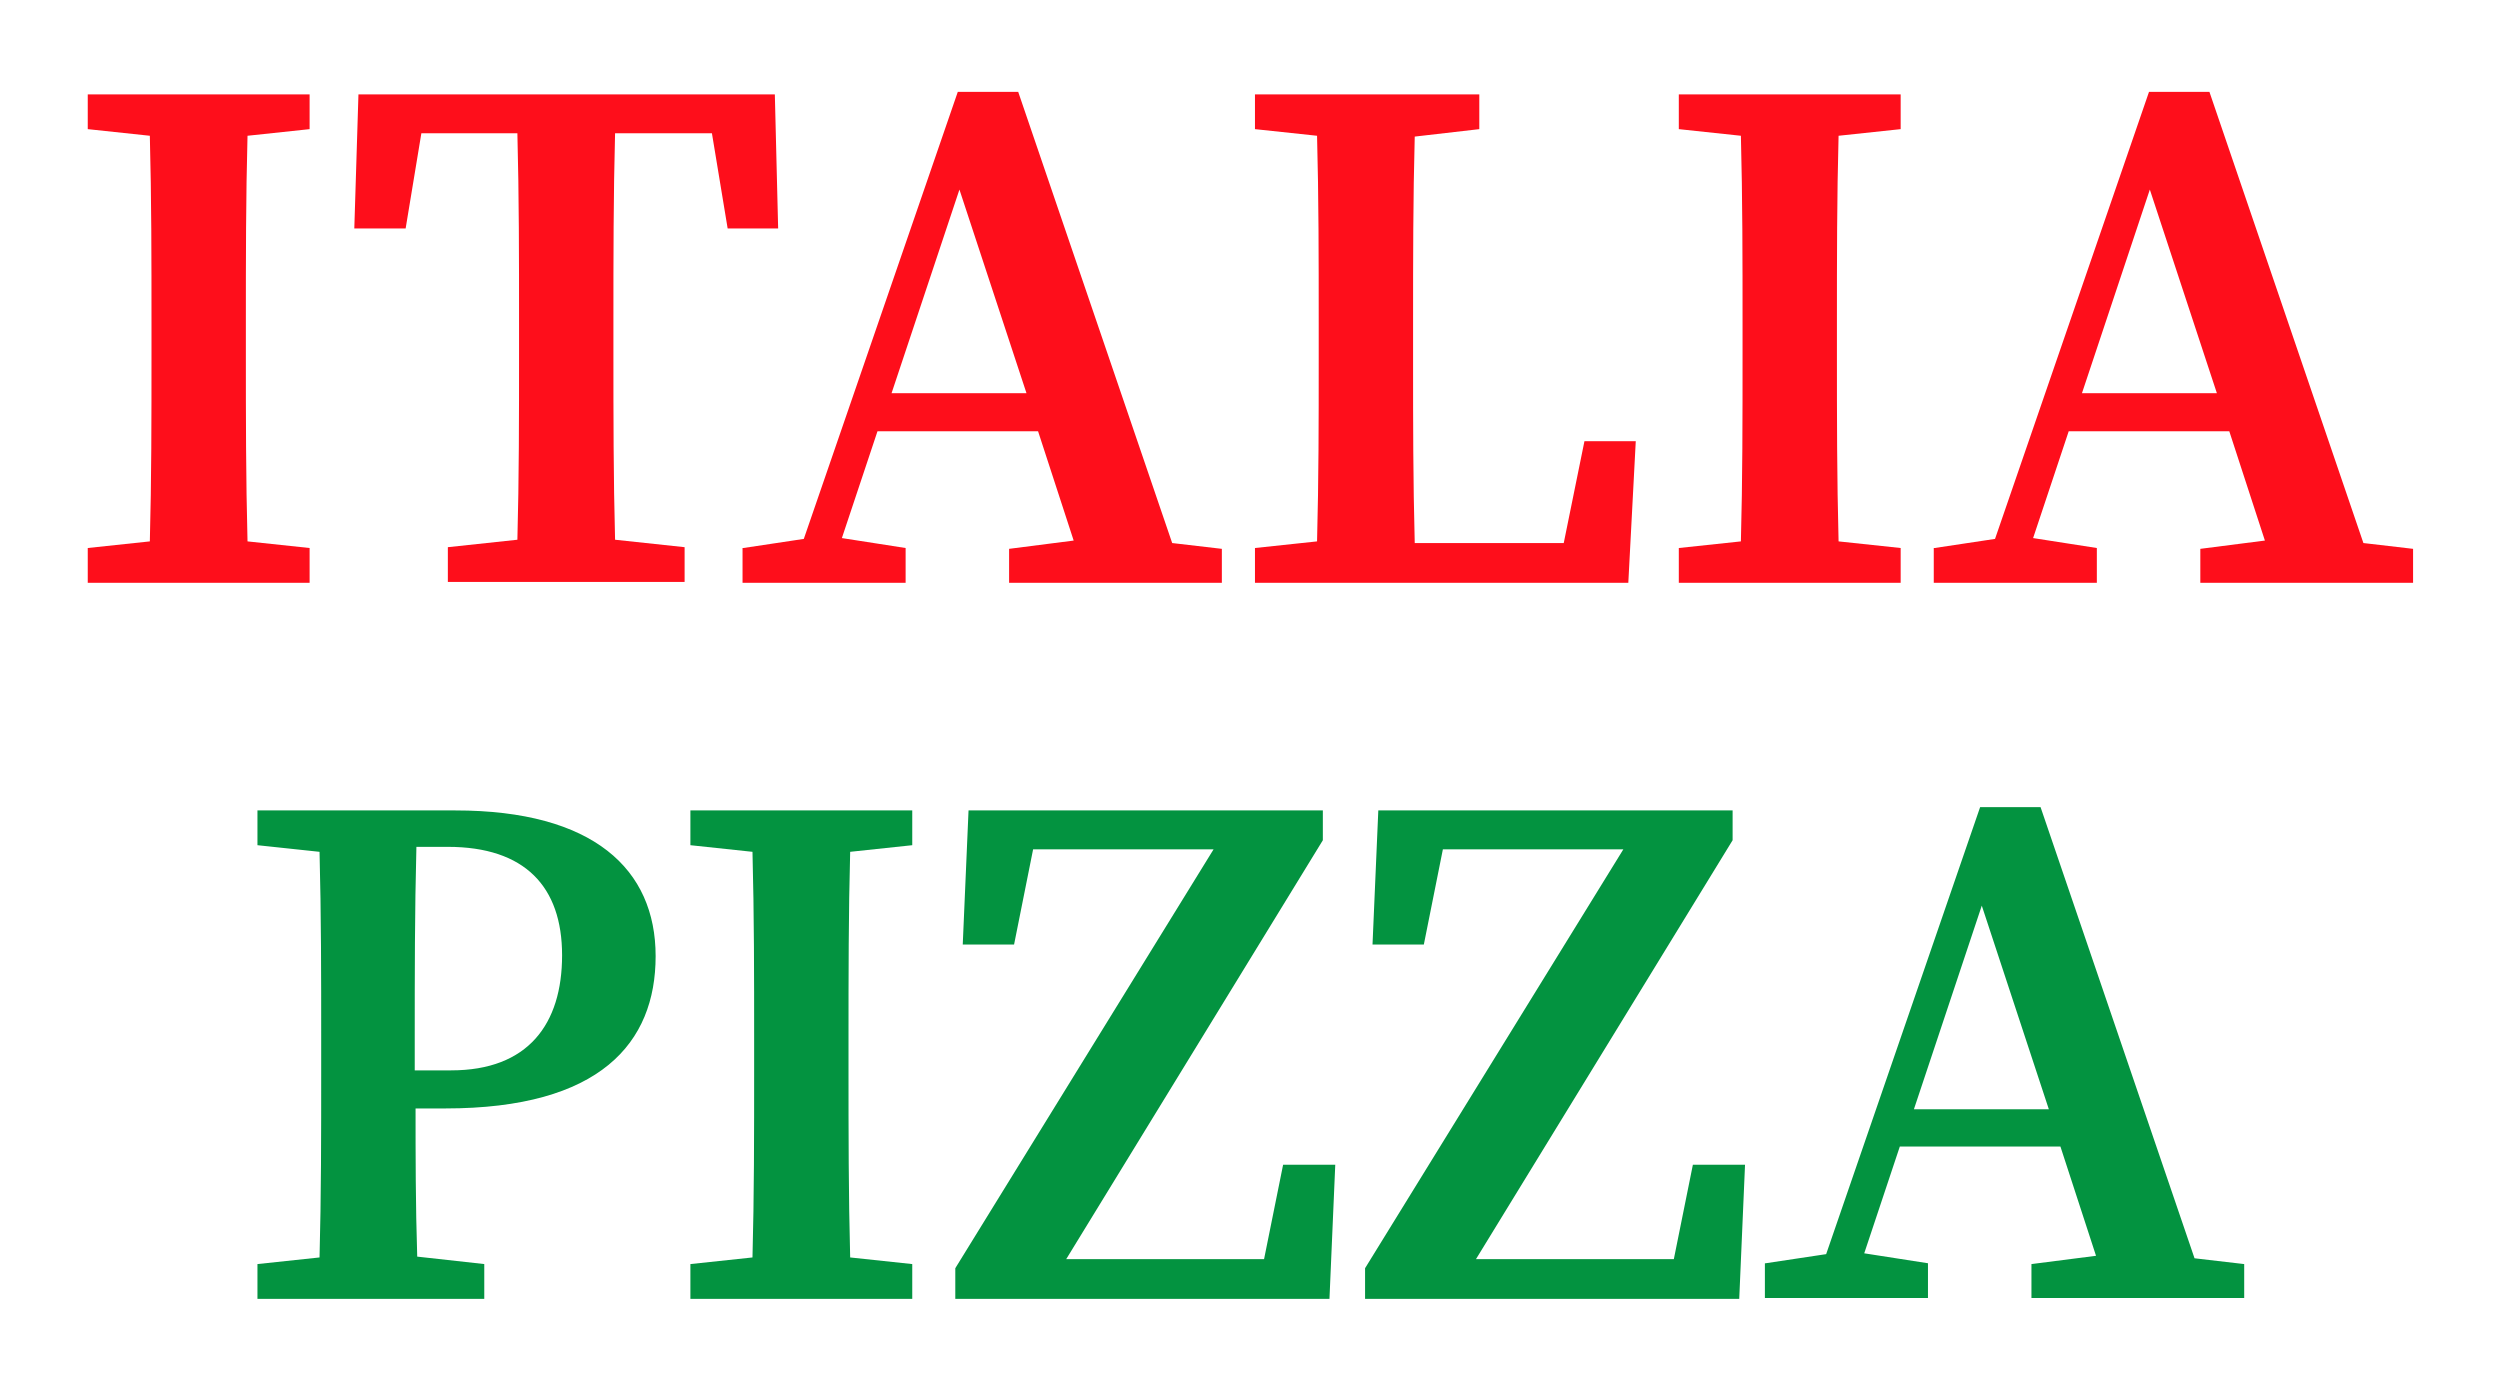 <?xml version="1.0" encoding="UTF-8"?>
<svg id="Layer_1" xmlns="http://www.w3.org/2000/svg" version="1.1" viewBox="0 0 302 168">
  <!-- Generator: Adobe Illustrator 29.2.1, SVG Export Plug-In . SVG Version: 2.1.0 Build 116)  -->
  <defs>
    <style>
      .st0 {
        fill: #039340;
      }

      .st1 {
        fill: #fe0e1b;
      }
    </style>
  </defs>
  <g>
    <path class="st1" d="M10.6,11.4h26.8v4.2l-7.5.8c-.2,7.4-.2,14.9-.2,22.6v3.8c0,7.5,0,15,.2,22.6l7.5.8v4.2H10.6v-4.2l7.5-.8c.2-7.4.2-14.9.2-22.6v-3.8c0-7.5,0-15-.2-22.6l-7.5-.8v-4.2Z"/>
    <path class="st1" d="M43.2,11.4h50.4l.4,16.2h-6.1l-1.9-11.5h-11.7c-.2,7.5-.2,15.1-.2,22.8v3.8c0,7.5,0,15,.2,22.5l8.4.9v4.2h-28.6v-4.2l8.4-.9c.2-7.4.2-14.9.2-22.5v-3.8c0-7.6,0-15.2-.2-22.8h-11.6l-1.9,11.5h-6.2l.5-16.2h0Z"/>
    <path class="st1" d="M89.8,66.2l7.3-1.1,18.6-54h7.3l18.6,54.5,6,.7v4.1h-25.7v-4.1l7.8-1-4.3-13.2h-19.4l-4.3,12.9,7.7,1.2v4.2h-19.7v-4.2h.1ZM107.7,47.5h16.3l-8.1-24.6-8.2,24.6Z"/>
    <path class="st1" d="M151.6,11.4h27.1v4.2l-7.8.9c-.2,7.4-.2,14.9-.2,22.5v5.4c0,6.3,0,13.7.2,21.2h18l2.5-12.3h6.2l-.9,17.1h-45.1v-4.2l7.5-.8c.2-7.5.2-14.8.2-21.6v-4.8c0-7.6,0-15.2-.2-22.6l-7.5-.8v-4.2h0Z"/>
    <path class="st1" d="M202.8,11.4h26.8v4.2l-7.5.8c-.2,7.4-.2,14.9-.2,22.6v3.8c0,7.5,0,15,.2,22.6l7.5.8v4.2h-26.8v-4.2l7.5-.8c.2-7.4.2-14.9.2-22.6v-3.8c0-7.5,0-15-.2-22.6l-7.5-.8v-4.2Z"/>
    <path class="st1" d="M233.7,66.2l7.3-1.1,18.6-54h7.3l18.6,54.5,6,.7v4.1h-25.7v-4.1l7.8-1-4.3-13.2h-19.4l-4.3,12.9,7.7,1.2v4.2h-19.7v-4.2h.1ZM251.5,47.5h16.3l-8.1-24.6-8.2,24.6h0Z"/>
  </g>
  <g>
    <path class="st0" d="M31,97.9h24c16.7,0,24.2,7.1,24.2,17.6s-6.7,18.4-25.4,18.4h-3.6c0,5.7,0,11.6.2,17.9l8.1.9v4.2h-27.4v-4.2l7.5-.8c.2-7.4.2-14.9.2-22.6v-3.8c0-7.5,0-15-.2-22.6l-7.5-.8v-4.2h-.1ZM50.3,102.4c-.2,7.6-.2,15.3-.2,23v3.9h4.4c9.3,0,13.4-5.6,13.4-13.9s-4.5-13.1-13.8-13.1h-3.8,0Z"/>
    <path class="st0" d="M83.4,97.9h26.8v4.2l-7.5.8c-.2,7.4-.2,14.9-.2,22.6v3.8c0,7.5,0,15,.2,22.6l7.5.8v4.2h-26.8v-4.2l7.5-.8c.2-7.4.2-14.9.2-22.6v-3.8c0-7.5,0-15-.2-22.6l-7.5-.8v-4.2h0Z"/>
    <path class="st0" d="M115.4,153.2l31.2-50.6h-21.8l-2.3,11.5h-6.2l.7-16.2h42.8v3.6l-31,50.6h23.9l2.3-11.4h6.3l-.7,16.2h-45.2v-3.6h0Z"/>
    <path class="st0" d="M164.9,153.2l31.2-50.6h-21.8l-2.3,11.5h-6.2l.7-16.2h42.8v3.6l-31,50.6h23.9l2.3-11.4h6.3l-.7,16.2h-45.2v-3.6h0Z"/>
    <path class="st0" d="M213.3,152.6l7.3-1.1,18.6-54h7.3l18.6,54.5,6,.7v4.1h-25.7v-4.1l7.8-1-4.3-13.2h-19.4l-4.3,12.9,7.7,1.2v4.2h-19.7v-4.2h.1ZM231.2,134h16.3l-8.1-24.6-8.2,24.6h0Z"/>
  </g>
</svg>